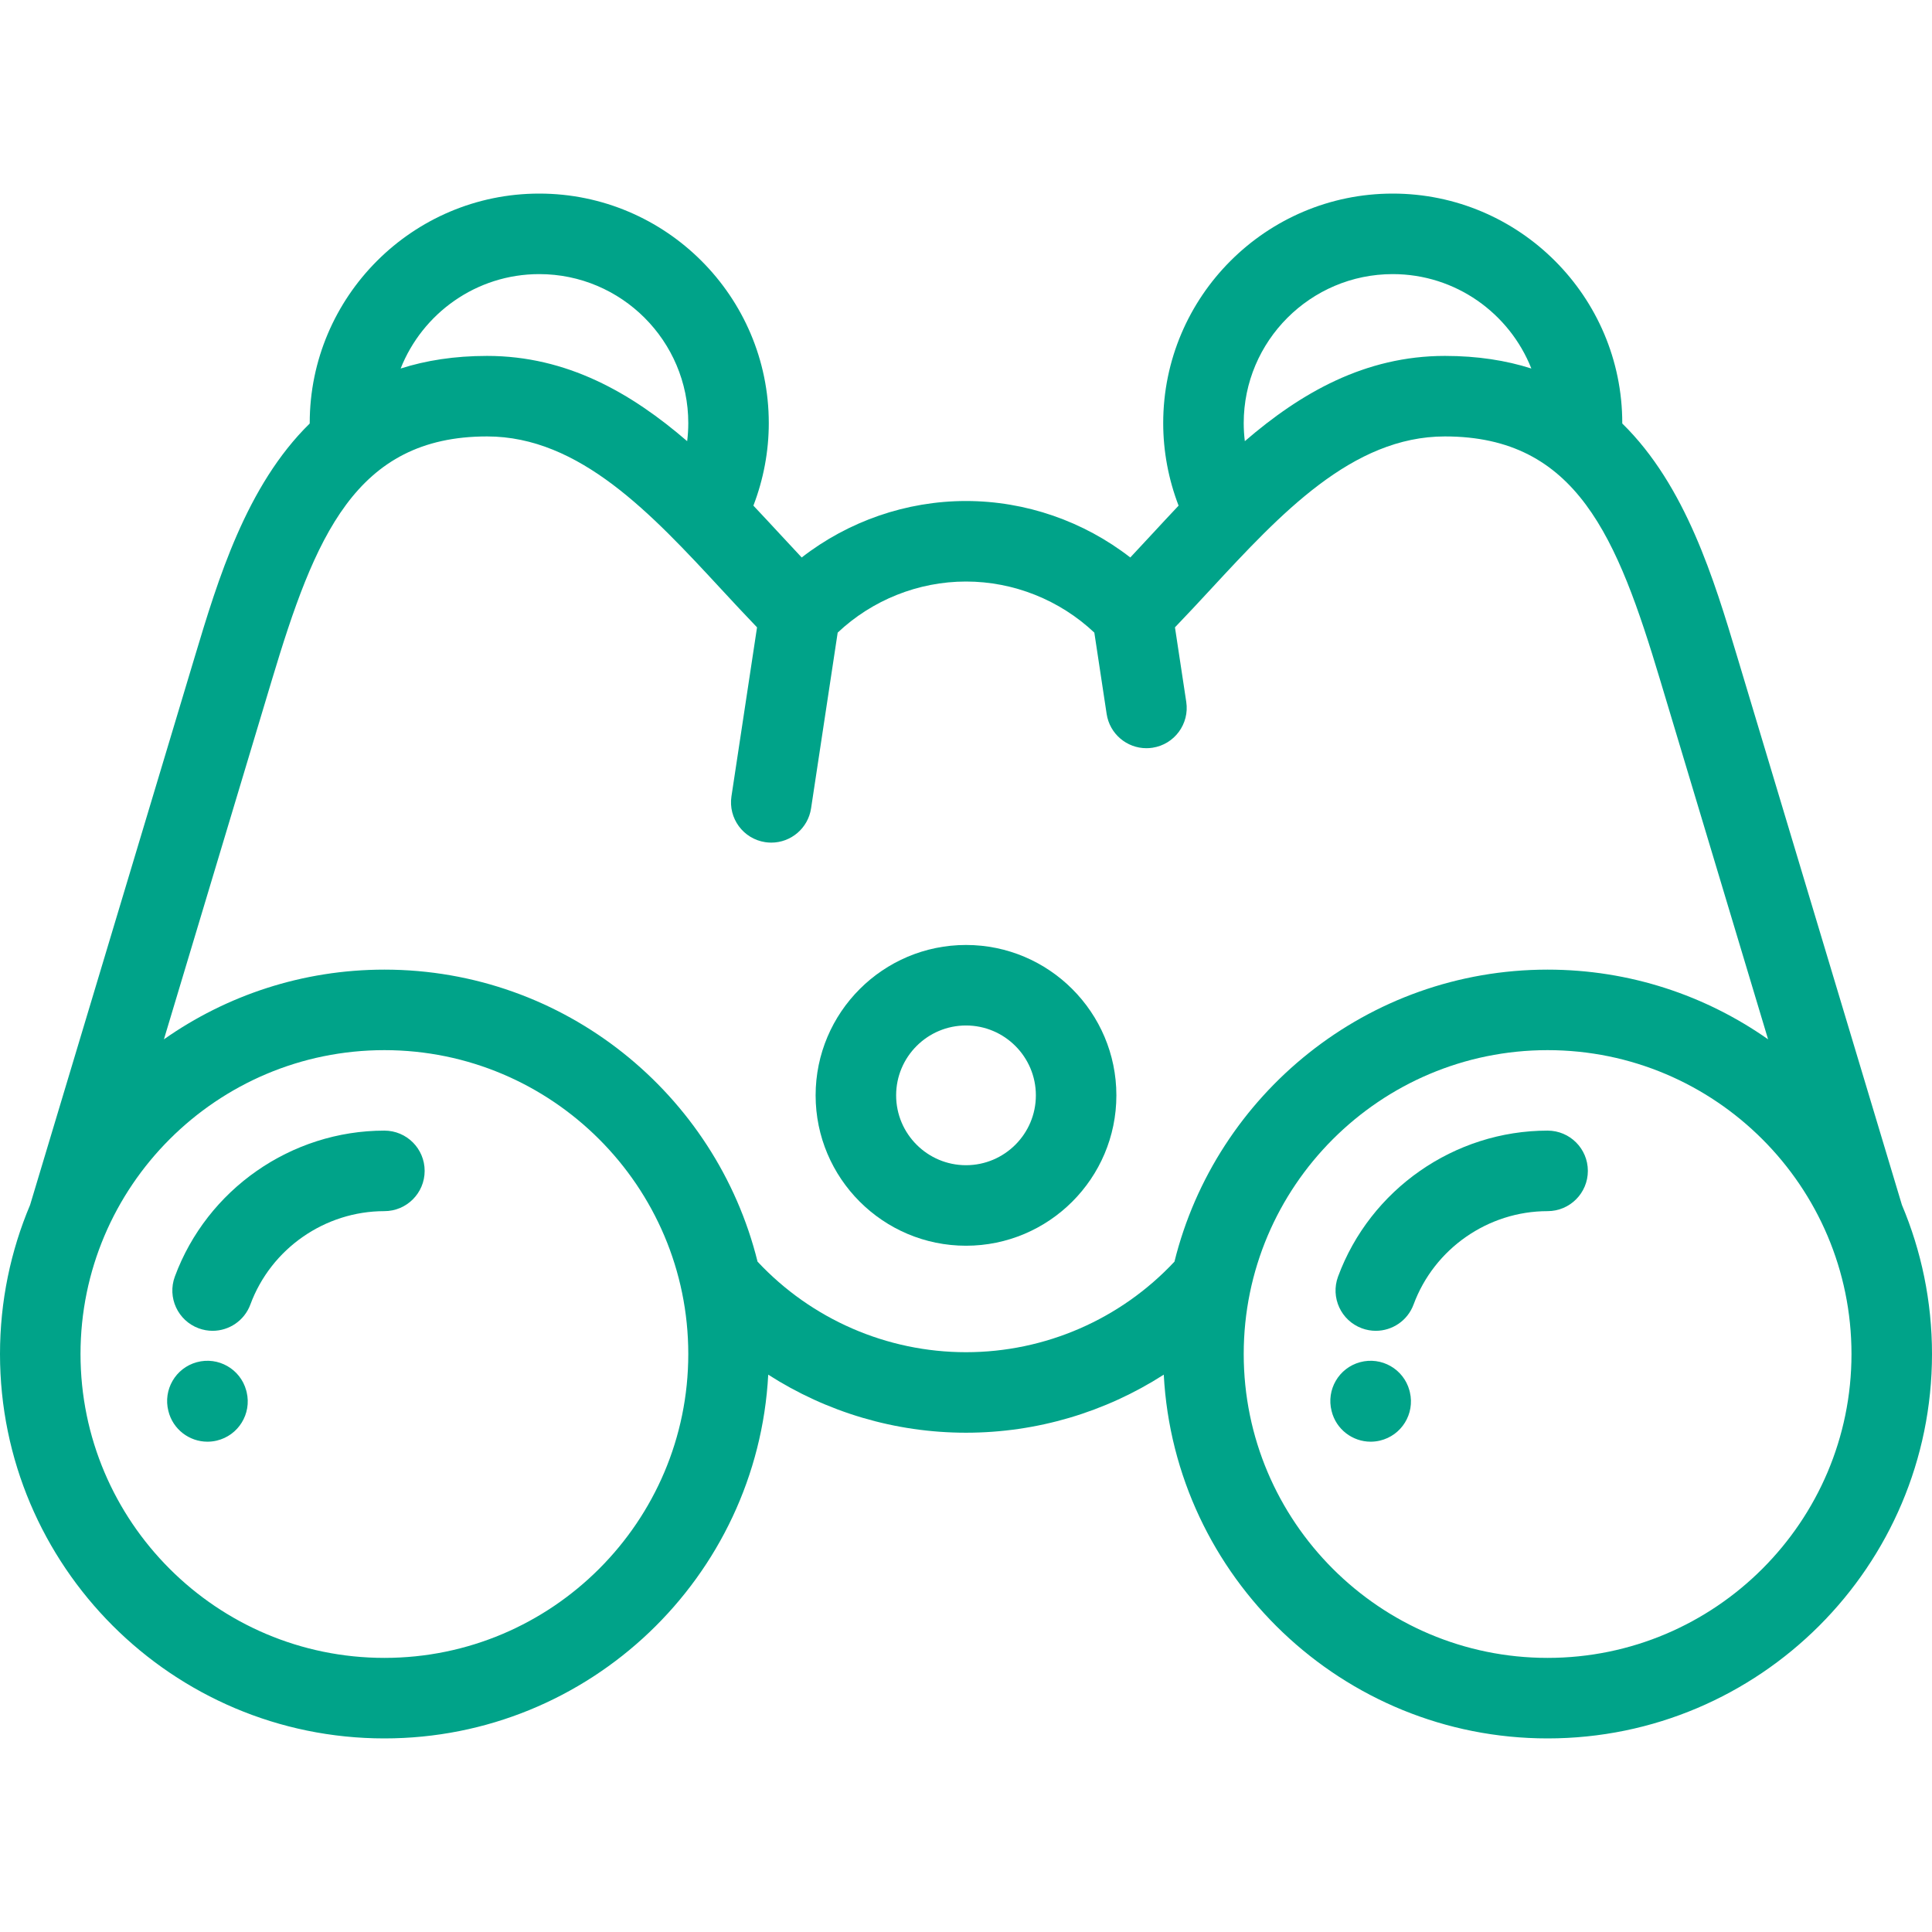 <svg width="165" height="165" viewBox="0 0 165 165" fill="none" xmlns="http://www.w3.org/2000/svg">
<path d="M32.829 96.559C24.879 96.559 17.687 101.569 14.932 109.026C14.274 110.806 15.185 112.784 16.966 113.442C17.359 113.587 17.761 113.656 18.157 113.656C19.555 113.656 20.87 112.796 21.383 111.408C23.144 106.64 27.744 103.436 32.829 103.436C34.727 103.436 36.267 101.896 36.267 99.998C36.267 98.098 34.728 96.559 32.829 96.559Z" fill="#00A389"/>
<path d="M82.501 80.704C75.419 80.704 69.657 86.466 69.657 93.547C69.657 100.629 75.419 106.39 82.501 106.39C89.582 106.39 95.343 100.629 95.343 93.547C95.343 86.465 89.582 80.704 82.501 80.704ZM82.501 99.513C79.21 99.513 76.533 96.837 76.533 93.547C76.533 90.257 79.21 87.58 82.501 87.58C85.79 87.58 88.467 90.257 88.467 93.547C88.467 96.837 85.79 99.513 82.501 99.513Z" fill="#00A389"/>
<path d="M162.43 102.904L148.366 56.09C146.393 49.522 143.977 41.485 138.547 36.167C138.547 36.157 138.548 36.146 138.548 36.136C138.548 25.328 129.754 16.533 118.945 16.533C108.135 16.533 99.342 25.327 99.342 36.136C99.342 38.546 99.794 40.941 100.656 43.184C99.881 44.005 99.119 44.825 98.37 45.635C97.745 46.31 97.134 46.97 96.531 47.611C92.547 44.516 87.596 42.788 82.5 42.788C77.403 42.788 72.452 44.515 68.468 47.611C67.865 46.969 67.255 46.31 66.63 45.636C65.88 44.826 65.118 44.004 64.343 43.183C65.205 40.94 65.657 38.545 65.657 36.136C65.657 25.328 56.864 16.533 46.054 16.533C35.245 16.533 26.451 25.327 26.451 36.136C26.451 36.147 26.452 36.157 26.452 36.168C21.023 41.485 18.607 49.522 16.633 56.09L2.572 102.902C0.916 106.82 0 111.124 0 115.638C0 133.74 14.727 148.467 32.829 148.467C50.34 148.467 64.692 134.686 65.61 117.401C70.6 120.604 76.45 122.359 82.5 122.359C88.551 122.359 94.401 120.604 99.39 117.401C100.309 134.686 114.661 148.467 132.171 148.467C150.273 148.467 165 133.74 165 115.638C165 111.124 164.084 106.821 162.43 102.904ZM118.945 23.41C124.316 23.41 128.918 26.757 130.783 31.473C128.621 30.782 126.178 30.396 123.402 30.396C116.575 30.396 111.086 33.56 106.313 37.678C106.251 37.167 106.218 36.653 106.218 36.136C106.218 29.119 111.928 23.41 118.945 23.41ZM46.055 23.41C53.073 23.41 58.782 29.119 58.782 36.136C58.782 36.652 58.749 37.167 58.687 37.678C53.914 33.56 48.425 30.396 41.598 30.396C38.822 30.396 36.379 30.783 34.217 31.473C36.082 26.757 40.684 23.41 46.055 23.41ZM32.829 141.59C18.518 141.59 6.876 129.948 6.876 115.638C6.876 101.328 18.518 89.686 32.829 89.686C47.14 89.686 58.782 101.328 58.782 115.638C58.782 129.948 47.14 141.59 32.829 141.59ZM82.501 115.483C75.739 115.483 69.3 112.67 64.698 107.75C61.156 93.446 48.213 82.81 32.83 82.81C25.829 82.81 19.334 85.014 13.999 88.763L23.22 58.069C26.879 45.892 30.337 37.273 41.597 37.273C49.514 37.273 55.65 43.899 61.585 50.307C62.59 51.392 63.619 52.503 64.654 53.578L62.469 68.009C62.185 69.886 63.476 71.639 65.353 71.924C65.528 71.95 65.702 71.963 65.873 71.963C67.544 71.963 69.01 70.742 69.268 69.039L71.541 54.028C74.49 51.245 78.428 49.665 82.501 49.665C86.573 49.665 90.511 51.245 93.46 54.028L94.512 60.975C94.77 62.678 96.236 63.899 97.907 63.899C98.078 63.899 98.252 63.886 98.426 63.86C100.304 63.575 101.595 61.822 101.311 59.945L100.346 53.577C101.382 52.502 102.411 51.392 103.416 50.307C109.351 43.898 115.487 37.273 123.403 37.273C134.663 37.273 138.122 45.891 141.78 58.069L151.001 88.762C145.666 85.014 139.172 82.81 132.171 82.81C116.788 82.81 103.845 93.446 100.303 107.749C95.701 112.67 89.263 115.483 82.501 115.483ZM132.171 141.59C117.861 141.59 106.218 129.948 106.218 115.638C106.218 101.328 117.86 89.686 132.171 89.686C146.482 89.686 158.124 101.328 158.124 115.638C158.124 129.948 146.482 141.59 132.171 141.59Z" fill="#00A389"/>
<path d="M21.028 118.749C20.529 116.917 18.637 115.838 16.807 116.337C14.993 116.831 13.916 118.69 14.38 120.505C14.764 122.072 16.168 123.126 17.717 123.126C17.978 123.126 18.243 123.096 18.508 123.034C20.355 122.598 21.502 120.748 21.067 118.9C21.054 118.848 21.043 118.798 21.028 118.749Z" fill="#00A389"/>
<path d="M132.171 96.559C124.221 96.559 117.029 101.569 114.274 109.026C113.617 110.806 114.527 112.784 116.308 113.442C116.701 113.587 117.104 113.656 117.5 113.656C118.898 113.656 120.212 112.796 120.725 111.408C122.487 106.64 127.086 103.436 132.171 103.436C134.07 103.436 135.609 101.896 135.609 99.998C135.609 98.098 134.07 96.559 132.171 96.559Z" fill="#00A389"/>
<path d="M120.371 118.749C119.871 116.917 117.979 115.838 116.15 116.337C114.335 116.831 113.258 118.69 113.723 120.505C114.106 122.072 115.51 123.126 117.059 123.126C117.32 123.126 117.585 123.096 117.85 123.034C119.698 122.598 120.844 120.748 120.409 118.9C120.397 118.848 120.384 118.798 120.371 118.749Z" fill="#00A389"/>
</svg>
